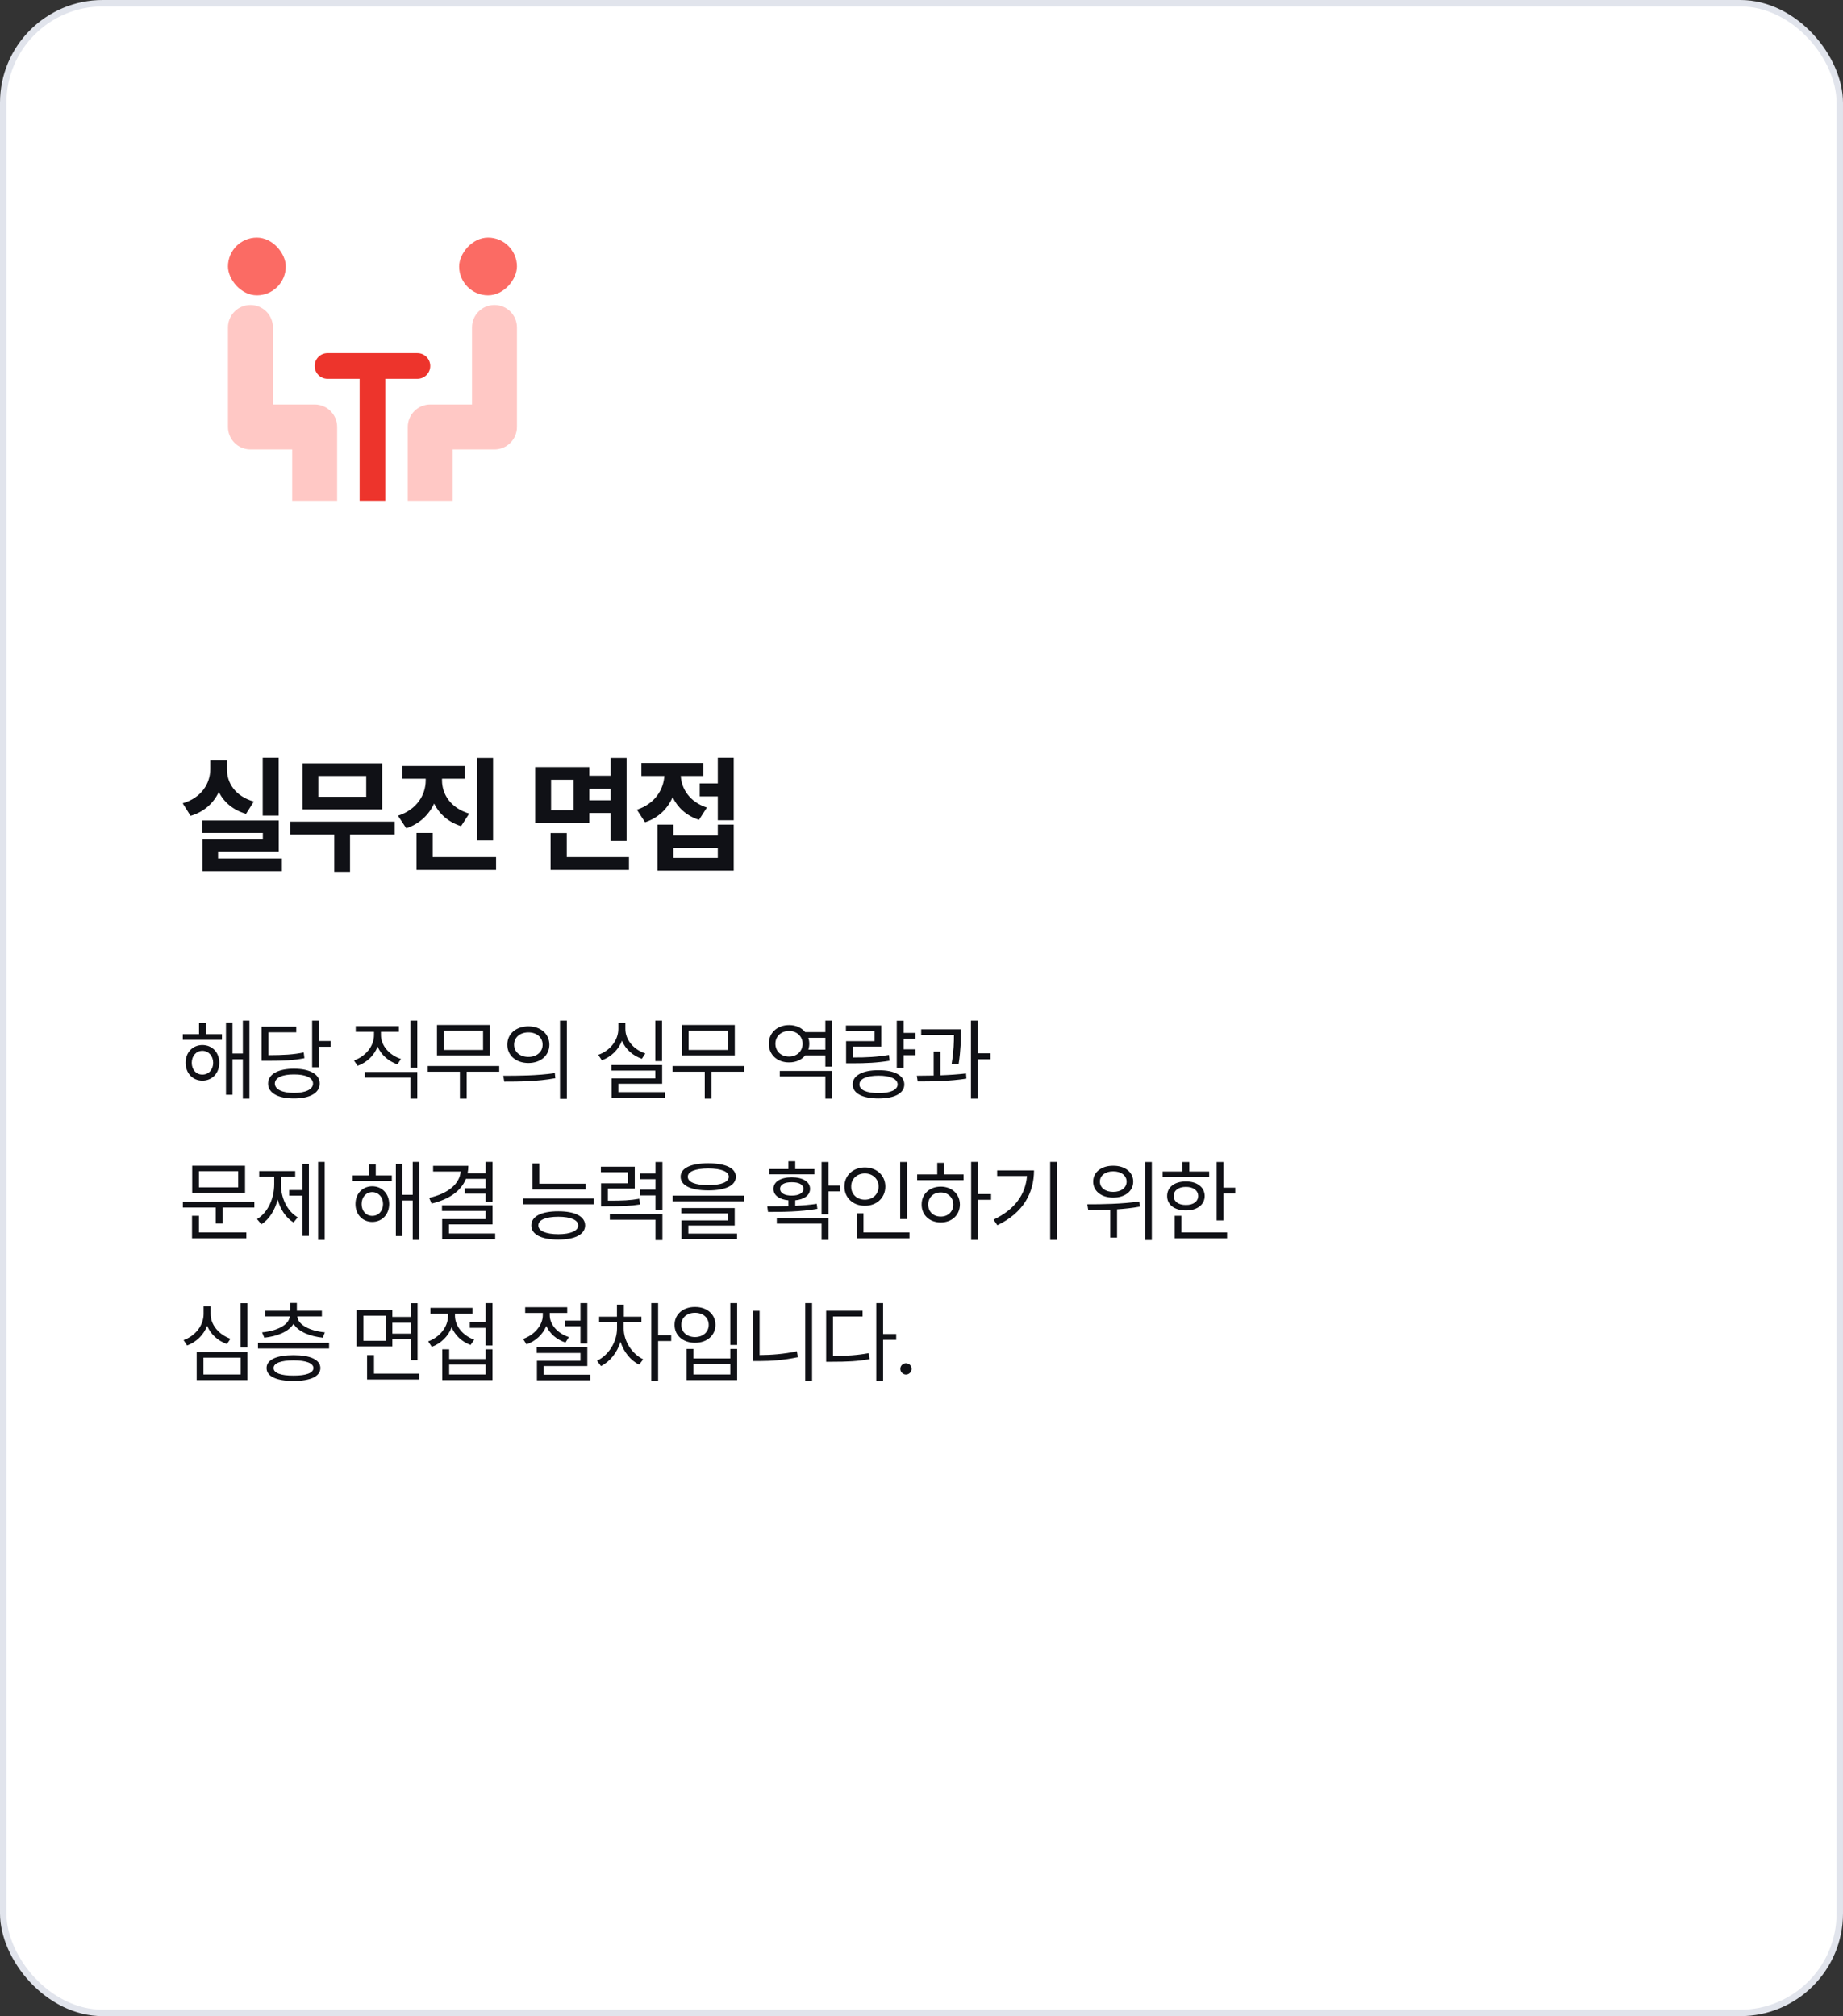 <svg width="287" height="314" viewBox="0 0 287 314" fill="none" xmlns="http://www.w3.org/2000/svg">
<rect x="0" y="0" width="287" height="314" fill="#333333" stroke="none"/>
<rect x="0.5" y="0.5" width="286" height="313" rx="15.5" fill="white"/>
<rect x="0.5" y="0.5" width="286" height="313" rx="15.5" stroke="#E1E4EC"/>
<rect x="35.5" y="37" width="9" height="9" rx="4.5" fill="#FB6B64"/>
<path fill-rule="evenodd" clip-rule="evenodd" d="M39 47.5C40.933 47.5 42.5 49.067 42.5 51V63H49C50.933 63 52.5 64.567 52.5 66.5V78H45.5V70H39C37.067 70 35.5 68.433 35.5 66.5V51C35.5 49.067 37.067 47.5 39 47.5Z" fill="#FFC8C5"/>
<rect width="9" height="9" rx="4.5" transform="matrix(-1 0 0 1 80.5 37)" fill="#FB6B64"/>
<path fill-rule="evenodd" clip-rule="evenodd" d="M77 47.5C78.933 47.5 80.5 49.067 80.5 51V66.5C80.5 68.433 78.933 70 77 70H70.5V78H63.5V66.5C63.5 64.567 65.067 63 67 63H73.5V51C73.5 49.067 75.067 47.5 77 47.5Z" fill="#FFC8C5"/>
<path d="M49 57C49 55.895 49.895 55 51 55H65C66.105 55 67 55.895 67 57C67 58.105 66.105 59 65 59H51C49.895 59 49 58.105 49 57Z" fill="#ED342C"/>
<rect x="56" y="58" width="4" height="20" fill="#ED342C"/>
<path d="M43.391 118.023V127.027H40.91V118.023H43.391ZM43.41 127.789V132.613H33.957V133.707H43.898V135.68H31.516V130.758H40.93V129.723H31.477V127.789H43.41ZM35.344 119.781C35.324 121.93 36.613 124 39.523 124.84L38.312 126.754C36.272 126.158 34.865 124.928 34.074 123.355C33.254 125.074 31.799 126.441 29.68 127.066L28.449 125.113C31.418 124.234 32.746 121.988 32.746 119.781V118.414H35.344V119.781ZM61.462 127.965V129.957H54.509V135.777H52.048V129.957H45.193V127.965H61.462ZM59.509 118.883V126.051H47.107V118.883H59.509ZM49.568 120.855V124.098H57.029V120.855H49.568ZM68.831 121.539C68.831 123.668 70.14 125.836 73.07 126.715L71.8 128.668C69.808 128.043 68.402 126.764 67.601 125.152C66.79 126.9 65.345 128.307 63.265 129L61.976 127.047C64.925 126.09 66.292 123.785 66.292 121.539V121.285H62.64V119.293H72.406V121.285H68.831V121.539ZM76.781 118.043V130.895H74.281V118.043H76.781ZM77.249 133.492V135.484H64.866V129.723H67.386V133.492H77.249ZM91.772 119.469V120.816H95.092V118.043H97.573V130.973H95.092V126.617H91.772V128.121H83.334V119.469H91.772ZM85.815 121.441V126.188H89.331V121.441H85.815ZM97.944 133.492V135.484H85.737V129.742H88.256V133.492H97.944ZM91.772 124.645H95.092V122.828H91.772V124.645ZM114.258 118.023V127.75H111.777V124.039H108.965V122.008H111.777V118.023H114.258ZM104.863 128.434V130.113H111.777V128.434H114.258V135.602H102.402V128.434H104.863ZM104.863 133.609H111.777V132.027H104.863V133.609ZM109.531 118.824V120.855H106.016C106.113 122.838 107.383 124.898 110.078 125.777L108.848 127.691C106.875 127.037 105.518 125.768 104.746 124.156C103.965 125.943 102.549 127.379 100.449 128.062L99.18 126.109C101.973 125.182 103.311 123.023 103.457 120.855H99.883V118.824H109.531Z" fill="#101116"/>
<path d="M34.562 161.059V161.934H28.465V161.059H30.994V159.322H32.06V161.059H34.562ZM28.902 165.516C28.902 163.902 30.003 162.761 31.514 162.754C33.045 162.761 34.139 163.902 34.152 165.516C34.139 167.149 33.045 168.298 31.514 168.305C30.003 168.298 28.902 167.149 28.902 165.516ZM29.859 165.516C29.859 166.596 30.55 167.368 31.514 167.361C32.484 167.368 33.195 166.596 33.195 165.516C33.195 164.449 32.484 163.67 31.514 163.656C30.55 163.67 29.859 164.449 29.859 165.516ZM35.191 170.506V159.254H36.203V164.08H37.816V158.953H38.842V171.107H37.816V164.969H36.203V170.506H35.191ZM49.687 158.953V162.125H51.506V163.027H49.687V166.213H48.607V158.953H49.687ZM40.732 165.215V159.883H46.133V160.771H41.785V164.34C44.246 164.326 45.661 164.251 47.295 163.916L47.404 164.805C45.702 165.146 44.246 165.215 41.676 165.215H40.732ZM41.744 168.756C41.751 167.3 43.296 166.452 45.777 166.445C48.259 166.452 49.783 167.3 49.783 168.756C49.783 170.232 48.259 171.08 45.777 171.08C43.296 171.08 41.751 170.232 41.744 168.756ZM42.797 168.756C42.804 169.658 43.945 170.212 45.777 170.219C47.596 170.212 48.751 169.658 48.744 168.756C48.751 167.86 47.596 167.32 45.777 167.334C43.945 167.32 42.804 167.86 42.797 168.756ZM59.32 161.209C59.327 162.843 60.619 164.333 62.437 164.928L61.89 165.762C60.475 165.283 59.354 164.285 58.8 163C58.267 164.381 57.133 165.475 55.683 165.994L55.123 165.16C56.948 164.518 58.233 162.932 58.24 161.209V160.689H55.396V159.814H62.123V160.689H59.32V161.209ZM56.804 167.84V166.951H64.98V171.107H63.914V167.84H56.804ZM63.914 166.309V158.953H64.98V166.309H63.914ZM77.74 166.021V166.91H72.668V171.107H71.615V166.91H66.611V166.021H77.74ZM68.047 164.367V159.637H76.291V164.367H68.047ZM69.099 163.52H75.224V160.512H69.099V163.52ZM82.283 159.842C84.19 159.849 85.544 161.011 85.55 162.699C85.544 164.395 84.19 165.55 82.283 165.557C80.362 165.55 78.995 164.395 79.002 162.699C78.995 161.011 80.362 159.849 82.283 159.842ZM78.373 167.539C80.615 167.546 83.712 167.525 86.398 167.129L86.48 167.922C83.698 168.441 80.71 168.455 78.523 168.455L78.373 167.539ZM80.054 162.699C80.047 163.834 80.984 164.613 82.283 164.613C83.568 164.613 84.504 163.834 84.498 162.699C84.504 161.571 83.568 160.785 82.283 160.785C80.984 160.785 80.047 161.571 80.054 162.699ZM87.205 171.135V158.953H88.271V171.135H87.205ZM103.099 158.953V165.256H102.046V158.953H103.099ZM93.16 164.285C94.992 163.649 96.29 162.022 96.29 160.238V159.309H97.384V160.238C97.371 161.954 98.683 163.472 100.488 164.066L99.954 164.9C98.526 164.415 97.398 163.396 96.851 162.084C96.304 163.499 95.162 164.613 93.72 165.133L93.16 164.285ZM95.21 166.732V165.871H103.113V168.783H96.29V170.096H103.55V170.971H95.238V167.949H102.046V166.732H95.21ZM115.872 166.021V166.91H110.8V171.107H109.747V166.91H104.744V166.021H115.872ZM106.179 164.367V159.637H114.423V164.367H106.179ZM107.232 163.52H113.357V160.512H107.232V163.52ZM129.607 166.787V171.107H128.527V167.648H121.431V166.787H129.607ZM119.722 162.549C119.715 160.854 121.062 159.644 122.88 159.65C123.933 159.644 124.828 160.061 125.389 160.744H128.527V158.953H129.607V166.117H128.527V164.367H125.396C124.835 165.058 123.94 165.468 122.88 165.461C121.062 165.475 119.715 164.278 119.722 162.549ZM120.747 162.549C120.747 163.731 121.636 164.559 122.88 164.559C124.076 164.559 124.986 163.731 124.986 162.549C124.986 161.407 124.076 160.566 122.88 160.566C121.636 160.566 120.747 161.407 120.747 162.549ZM125.881 163.479H128.527V161.633H125.874C125.97 161.92 126.025 162.221 126.025 162.549C126.025 162.877 125.97 163.191 125.881 163.479ZM142.558 160.867V161.77H140.712V163.424H142.558V164.34H140.712V166.322H139.646V158.967H140.712V160.867H142.558ZM131.73 160.607V159.719H137.239V163H132.81V164.695C134.97 164.702 136.535 164.62 138.429 164.299L138.538 165.201C136.59 165.522 134.963 165.598 132.7 165.598H131.757V162.152H136.187V160.607H131.73ZM132.782 168.893C132.776 167.498 134.307 166.671 136.816 166.678C139.297 166.671 140.821 167.498 140.821 168.893C140.821 170.28 139.297 171.08 136.816 171.08C134.307 171.08 132.776 170.28 132.782 168.893ZM133.835 168.893C133.821 169.74 134.949 170.253 136.816 170.246C138.654 170.253 139.776 169.74 139.782 168.893C139.776 168.038 138.654 167.525 136.816 167.525C134.949 167.525 133.821 168.038 133.835 168.893ZM149.63 160.307V160.936C149.623 161.899 149.623 163.506 149.274 165.762L148.194 165.666C148.529 163.629 148.557 162.152 148.55 161.182H143.45V160.307H149.63ZM142.767 167.539C143.566 167.532 144.455 167.525 145.392 167.505V163.779H146.444V167.471C147.791 167.423 149.172 167.334 150.437 167.184L150.491 167.99C147.935 168.387 145.077 168.441 142.903 168.428L142.767 167.539ZM151.202 171.107V158.953H152.269V164.039H154.237V164.969H152.269V171.107H151.202ZM39.607 187.174V188.062H34.658V190.551H33.592V188.062H28.479V187.174H39.607ZM29.9 192.848V189.348H30.98V191.945H38.363V192.848H29.9ZM29.928 185.779V181.555H38.158V185.779H29.928ZM30.98 184.918H37.092V182.402H30.98V184.918ZM50.562 180.953V193.107H49.537V180.953H50.562ZM40.021 189.867C41.717 188.855 42.708 186.634 42.701 184.426V183.277H40.363V182.389H45.969V183.277H43.74V184.426C43.74 186.524 44.69 188.623 46.365 189.594L45.709 190.387C44.513 189.669 43.665 188.356 43.241 186.812C42.804 188.486 41.922 189.915 40.705 190.674L40.021 189.867ZM45.039 186.217V185.342H47.09V181.254H48.102V192.479H47.09V186.217H45.039ZM61.015 183.059V183.934H54.918V183.059H57.447V181.322H58.513V183.059H61.015ZM55.355 187.516C55.355 185.902 56.456 184.761 57.967 184.754C59.498 184.761 60.592 185.902 60.605 187.516C60.592 189.149 59.498 190.298 57.967 190.305C56.456 190.298 55.355 189.149 55.355 187.516ZM56.312 187.516C56.312 188.596 57.003 189.368 57.967 189.361C58.937 189.368 59.648 188.596 59.648 187.516C59.648 186.449 58.937 185.67 57.967 185.656C57.003 185.67 56.312 186.449 56.312 187.516ZM61.644 192.506V181.254H62.656V186.08H64.269V180.953H65.295V193.107H64.269V186.969H62.656V192.506H61.644ZM76.701 180.953V187.174H75.621V185.902H72.38V185.055H75.621V183.592H72.558C71.799 185.506 69.913 186.798 67.213 187.447L66.83 186.559C69.81 185.868 71.54 184.419 71.745 182.457H67.445V181.568H72.927C72.927 181.972 72.886 182.361 72.811 182.73H75.621V180.953H76.701ZM68.826 188.596V187.721H76.701V190.688H69.92V192.109H77.111V192.998H68.853V189.867H75.621V188.596H68.826ZM91.214 184.357V185.246H82.915V181.199H83.982V184.357H91.214ZM81.398 187.557V186.668H92.486V187.557H81.398ZM82.738 190.852C82.731 189.437 84.31 188.644 86.935 188.65C89.54 188.644 91.105 189.437 91.119 190.852C91.105 192.26 89.54 193.053 86.935 193.053C84.31 193.053 82.731 192.26 82.738 190.852ZM83.832 190.852C83.818 191.699 84.987 192.212 86.935 192.219C88.863 192.212 90.032 191.699 90.039 190.852C90.032 189.99 88.863 189.505 86.935 189.498C84.987 189.505 83.818 189.99 83.832 190.852ZM98.847 181.705V185.109H94.663V186.996C96.947 187.003 98.129 186.955 99.558 186.695L99.667 187.584C98.157 187.83 96.919 187.871 94.458 187.871H93.597V184.289H97.781V182.566H93.57V181.705H98.847ZM94.964 189.963V189.088H103.154V193.135H102.074V189.963H94.964ZM99.654 186.176V185.287H102.074V183.646H99.654V182.771H102.074V180.967H103.154V188.432H102.074V186.176H99.654ZM110.294 181.172C112.994 181.172 114.58 181.917 114.587 183.264C114.58 184.645 112.994 185.39 110.294 185.396C107.58 185.39 105.988 184.645 105.988 183.264C105.988 181.917 107.58 181.172 110.294 181.172ZM104.757 187.092V186.217H115.831V187.092H104.757ZM106.097 188.965V188.145H114.41V190.865H107.191V192.123H114.779V192.971H106.124V190.072H113.357V188.965H106.097ZM107.109 183.264C107.095 184.111 108.278 184.576 110.294 184.576C112.311 184.576 113.487 184.111 113.494 183.264C113.487 182.464 112.311 181.985 110.294 181.979C108.278 181.985 107.095 182.464 107.109 183.264ZM129.019 180.967V184.645H130.837V185.547H129.019V189.115H127.939V180.967H129.019ZM119.476 187.871C120.446 187.871 121.581 187.871 122.771 187.837V186.941C121.356 186.812 120.44 186.162 120.446 185.15C120.44 184.043 121.581 183.359 123.29 183.359C125.013 183.359 126.134 184.043 126.148 185.15C126.134 186.155 125.245 186.805 123.837 186.941V187.796C124.972 187.741 126.12 187.646 127.187 187.488L127.282 188.268C124.644 188.732 121.738 188.753 119.599 188.746L119.476 187.871ZM119.777 182.895V182.074H122.771V180.857H123.837V182.074H126.818V182.895H119.777ZM120.966 190.578V189.717H129.019V193.107H127.939V190.578H120.966ZM121.472 185.15C121.465 185.786 122.169 186.217 123.29 186.203C124.411 186.217 125.122 185.786 125.122 185.15C125.122 184.508 124.411 184.111 123.29 184.125C122.169 184.111 121.465 184.508 121.472 185.15ZM141.245 180.967V189.854H140.179V180.967H141.245ZM131.497 184.795C131.49 183.045 132.864 181.821 134.683 181.814C136.501 181.821 137.861 183.045 137.868 184.795C137.861 186.565 136.501 187.796 134.683 187.789C132.864 187.796 131.49 186.565 131.497 184.795ZM132.55 184.795C132.536 186.005 133.452 186.846 134.683 186.846C135.893 186.846 136.816 186.005 136.816 184.795C136.816 183.605 135.893 182.758 134.683 182.758C133.452 182.758 132.536 183.605 132.55 184.795ZM133.398 192.848V188.951H134.464V191.945H141.628V192.848H133.398ZM152.296 180.953V185.971H154.333V186.859H152.296V193.107H151.23V180.953H152.296ZM142.821 183.797V182.908H145.952V181.104H147.019V182.908H150.054V183.797H142.821ZM143.519 187.598C143.512 185.957 144.77 184.809 146.499 184.809C148.215 184.809 149.466 185.957 149.48 187.598C149.466 189.245 148.215 190.387 146.499 190.387C144.77 190.387 143.512 189.245 143.519 187.598ZM144.544 187.598C144.537 188.705 145.364 189.484 146.499 189.471C147.62 189.484 148.44 188.705 148.454 187.598C148.44 186.497 147.62 185.704 146.499 185.711C145.364 185.704 144.537 186.497 144.544 187.598ZM164.618 180.953V193.107H163.538V180.953H164.618ZM154.72 189.949C158.008 188.391 159.689 186.06 159.929 183.154H155.28V182.279H161.022C161.009 185.772 159.382 188.869 155.308 190.824L154.72 189.949ZM173.348 181.555C175.167 181.541 176.472 182.546 176.466 184.029C176.472 185.513 175.167 186.524 173.348 186.518C171.53 186.524 170.231 185.513 170.231 184.029C170.231 182.546 171.53 181.541 173.348 181.555ZM169.315 187.557C171.598 187.563 174.722 187.516 177.423 187.119L177.491 187.926C176.329 188.138 175.126 188.268 173.95 188.343V192.738H172.884V188.404C171.646 188.459 170.477 188.466 169.466 188.473L169.315 187.557ZM171.284 184.029C171.27 184.979 172.138 185.636 173.348 185.629C174.572 185.636 175.447 184.979 175.44 184.029C175.447 183.086 174.572 182.416 173.348 182.43C172.138 182.416 171.27 183.086 171.284 184.029ZM178.311 193.121V180.967H179.364V193.121H178.311ZM190.524 180.967V184.973H192.356V185.875H190.524V190.072H189.458V180.967H190.524ZM181.05 183.332V182.457H184.139V180.967H185.206V182.457H188.296V183.332H181.05ZM181.747 186.271C181.74 184.891 182.916 184.002 184.673 184.002C186.409 184.002 187.585 184.891 187.598 186.271C187.585 187.639 186.409 188.521 184.673 188.514C182.916 188.521 181.74 187.639 181.747 186.271ZM182.772 186.271C182.765 187.126 183.524 187.68 184.673 187.666C185.807 187.68 186.573 187.126 186.587 186.271C186.573 185.403 185.807 184.843 184.673 184.85C183.524 184.843 182.765 185.403 182.772 186.271ZM182.923 192.848V189.348H183.975V191.945H191.085V192.848H182.923ZM38.527 202.967V209.871H37.461V202.967H38.527ZM28.588 208.709C30.427 208.066 31.705 206.419 31.705 204.635V203.445H32.799V204.635C32.785 206.351 34.098 207.868 35.889 208.504L35.342 209.324C33.934 208.839 32.806 207.813 32.259 206.487C31.719 207.896 30.584 209.017 29.135 209.557L28.588 208.709ZM30.625 214.943V210.568H38.527V214.943H30.625ZM31.678 214.068H37.475V211.443H31.678V214.068ZM51.246 209.133V210.021H40.172V209.133H51.246ZM40.814 207.506C43.091 207.294 45.019 206.371 45.114 205.018H41.32V204.143H45.176V202.926H46.228V204.143H50.125V205.018H46.297C46.386 206.371 48.32 207.294 50.59 207.506L50.262 208.34C48.252 208.128 46.447 207.403 45.709 206.18C44.964 207.403 43.166 208.128 41.156 208.34L40.814 207.506ZM41.512 213.07C41.505 211.765 43.063 211.061 45.709 211.061C48.341 211.061 49.879 211.765 49.892 213.07C49.879 214.376 48.341 215.08 45.709 215.08C43.063 215.08 41.505 214.376 41.512 213.07ZM42.605 213.07C42.592 213.836 43.74 214.26 45.709 214.246C47.657 214.26 48.806 213.836 48.812 213.07C48.806 212.305 47.657 211.874 45.709 211.867C43.74 211.874 42.592 212.305 42.605 213.07ZM61.097 204.02V205.1H63.941V202.967H65.021V211.84H63.941V208.6H61.097V209.693H55.519V204.02H61.097ZM56.586 208.832H60.045V204.908H56.586V208.832ZM57.16 214.848V211.047H58.24V213.945H65.295V214.848H57.16ZM61.097 207.711H63.941V206.002H61.097V207.711ZM76.687 202.953V209.557H75.621V206.809H73.16V205.906H75.621V202.953H76.687ZM66.679 208.914C68.47 208.265 69.769 206.658 69.769 204.936V204.58H67.021V203.691H73.57V204.58H70.849V204.936C70.849 206.494 72.066 208.025 73.843 208.641L73.283 209.475C71.916 208.976 70.856 207.957 70.33 206.713C69.81 208.107 68.682 209.235 67.24 209.762L66.679 208.914ZM68.867 214.943V210.145H69.947V211.662H75.621V210.145H76.687V214.943H68.867ZM69.947 214.068H75.621V212.523H69.947V214.068ZM85.609 204.84C85.602 206.282 86.832 207.684 88.589 208.244L88.056 209.092C86.675 208.641 85.602 207.697 85.076 206.515C84.536 207.82 83.408 208.887 81.986 209.379L81.453 208.531C83.223 207.916 84.529 206.398 84.529 204.826V204.484H81.781V203.596H88.33V204.484H85.609V204.84ZM83.585 210.719V209.844H91.46V212.756H84.679V214.109H91.925V214.971H83.613V211.936H90.394V210.719H83.585ZM87.947 206.562V205.674H90.394V202.953H91.46V209.242H90.394V206.562H87.947ZM97.124 206.918C97.131 208.866 98.396 210.855 100.16 211.703L99.531 212.537C98.191 211.881 97.131 210.548 96.625 208.982C96.092 210.678 94.964 212.086 93.583 212.756L92.968 211.922C94.752 211.088 96.079 209.01 96.085 206.918V205.947H93.296V205.072H96.072V203.186H97.152V205.072H99.886V205.947H97.124V206.918ZM101.417 215.107V202.953H102.484V207.943H104.521V208.859H102.484V215.107H101.417ZM114.792 202.953V209.475H113.726V202.953H114.792ZM105.044 206.344C105.037 204.683 106.384 203.541 108.23 203.555C110.076 203.541 111.409 204.683 111.415 206.344C111.409 207.998 110.076 209.14 108.23 209.133C106.384 209.14 105.037 207.998 105.044 206.344ZM106.097 206.344C106.083 207.451 106.979 208.237 108.23 208.244C109.467 208.237 110.363 207.451 110.363 206.344C110.363 205.229 109.467 204.45 108.23 204.457C106.979 204.45 106.083 205.229 106.097 206.344ZM106.917 214.943V210.09H107.984V211.566H113.726V210.09H114.792V214.943H106.917ZM107.984 214.068H113.726V212.428H107.984V214.068ZM126.458 202.953V215.107H125.392V202.953H126.458ZM117.23 211.977V204.156H118.283V211.047C120.142 211.033 122.056 210.89 124.093 210.459L124.243 211.375C122.083 211.826 120.162 211.977 118.214 211.977H117.23ZM137.523 202.953V207.766H139.56V208.668H137.523V215.135H136.456V202.953H137.523ZM128.65 212.086V204.143H134.323V205.031H129.716V211.184C131.917 211.177 133.469 211.081 135.28 210.746L135.417 211.676C133.51 212.018 131.917 212.086 129.607 212.086H128.65ZM141.081 214.082C140.603 214.075 140.192 213.679 140.206 213.193C140.192 212.715 140.603 212.318 141.081 212.318C141.567 212.318 141.963 212.715 141.956 213.193C141.963 213.679 141.567 214.075 141.081 214.082Z" fill="#101116"/>
</svg>
